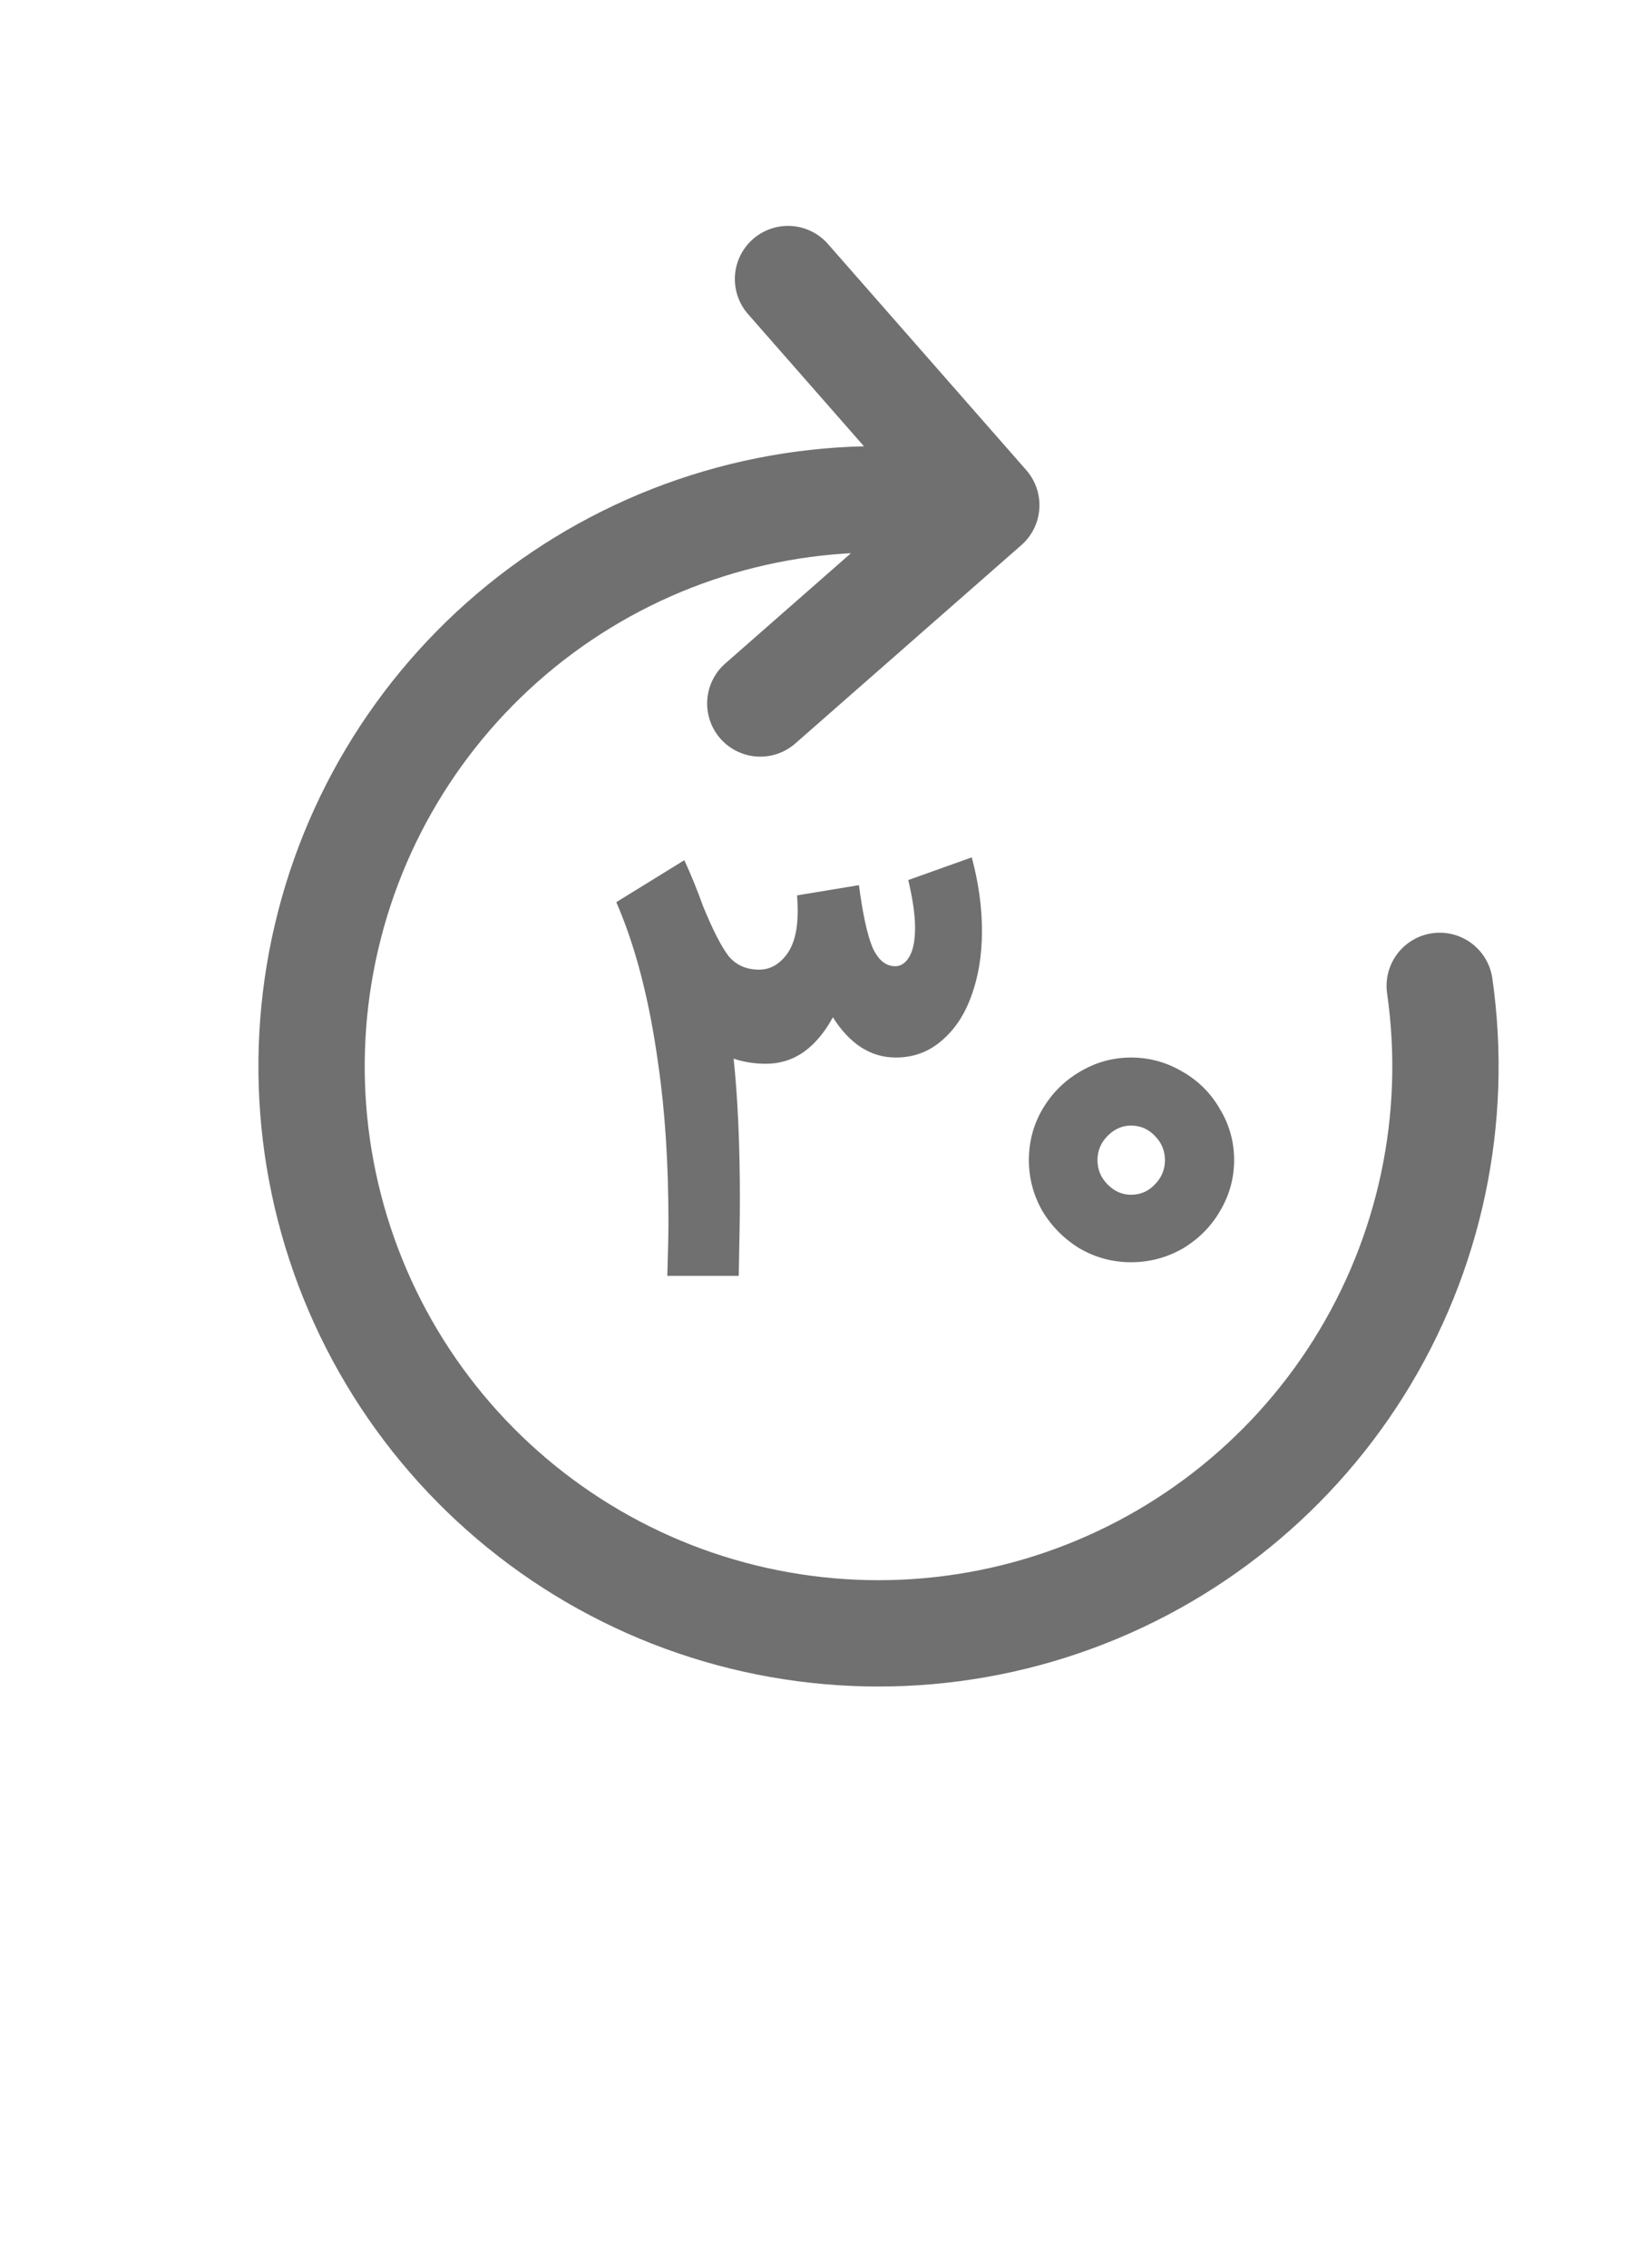 <svg width="23" height="32" viewBox="0 0 23 32" fill="none" xmlns="http://www.w3.org/2000/svg">
<path opacity="0.8" d="M12.12 12.488C12.173 12.893 12.237 13.187 12.312 13.368C12.392 13.544 12.498 13.632 12.632 13.632C12.712 13.632 12.778 13.587 12.832 13.496C12.885 13.405 12.912 13.269 12.912 13.088C12.912 12.912 12.88 12.688 12.816 12.416L13.712 12.096C13.808 12.453 13.856 12.8 13.856 13.136C13.856 13.477 13.805 13.784 13.704 14.056C13.608 14.323 13.466 14.533 13.28 14.688C13.098 14.843 12.885 14.92 12.64 14.92C12.288 14.92 11.992 14.731 11.752 14.352C11.64 14.56 11.504 14.723 11.344 14.84C11.184 14.952 11.005 15.008 10.808 15.008C10.648 15.008 10.496 14.984 10.352 14.936C10.41 15.491 10.44 16.152 10.44 16.92C10.44 17.149 10.434 17.509 10.424 18H9.416C9.426 17.659 9.432 17.408 9.432 17.248C9.432 16.416 9.384 15.672 9.288 15.016C9.165 14.115 8.968 13.352 8.696 12.728L9.656 12.136C9.752 12.344 9.84 12.56 9.92 12.784C10.058 13.12 10.178 13.355 10.28 13.488C10.386 13.616 10.53 13.68 10.712 13.68C10.861 13.68 10.989 13.611 11.096 13.472C11.202 13.333 11.256 13.128 11.256 12.856C11.256 12.771 11.253 12.707 11.248 12.664V12.632L12.12 12.488ZM15.958 17.808C15.702 17.808 15.462 17.744 15.238 17.616C15.019 17.483 14.843 17.307 14.71 17.088C14.582 16.864 14.518 16.624 14.518 16.368C14.518 16.107 14.582 15.867 14.71 15.648C14.843 15.424 15.019 15.248 15.238 15.12C15.462 14.987 15.702 14.92 15.958 14.92C16.219 14.92 16.462 14.987 16.686 15.12C16.91 15.248 17.086 15.424 17.214 15.648C17.347 15.867 17.414 16.107 17.414 16.368C17.414 16.624 17.347 16.864 17.214 17.088C17.086 17.307 16.91 17.483 16.686 17.616C16.462 17.744 16.219 17.808 15.958 17.808ZM15.486 16.368C15.486 16.501 15.534 16.616 15.63 16.712C15.726 16.808 15.835 16.856 15.958 16.856C16.091 16.856 16.203 16.808 16.294 16.712C16.39 16.616 16.438 16.501 16.438 16.368C16.438 16.235 16.39 16.12 16.294 16.024C16.203 15.928 16.091 15.88 15.958 15.88C15.835 15.88 15.726 15.928 15.63 16.024C15.534 16.12 15.486 16.235 15.486 16.368Z" fill="#4D4D4D"/>
<path opacity="0.8" d="M13.917 7.127L12.919 7.061C11.029 6.938 9.157 7.488 7.635 8.615C6.113 9.743 5.04 11.373 4.608 13.217C4.175 15.061 4.411 16.998 5.272 18.684C6.134 20.371 7.566 21.697 9.314 22.427C11.062 23.156 13.011 23.242 14.816 22.669C16.622 22.096 18.165 20.901 19.172 19.297C20.179 17.694 20.584 15.784 20.315 13.909M13.917 7.127L10.728 9.925M13.917 7.127L11.119 3.937" stroke="#4D4D4D" stroke-width="1.5" stroke-linecap="round" stroke-linejoin="round"/>
</svg>
